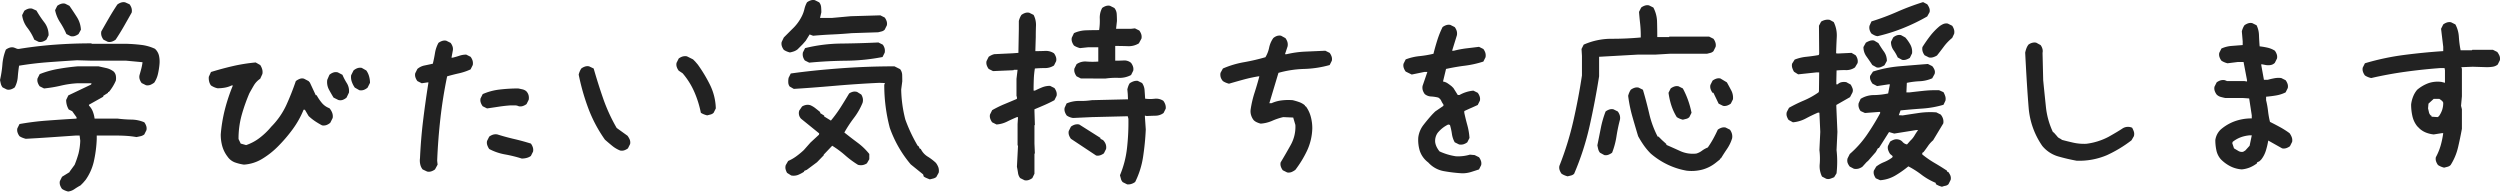 <svg xmlns="http://www.w3.org/2000/svg" width="675.201" height="51.727" viewBox="0 0 675.201 51.727">
  <path id="パス_157" data-name="パス 157" d="M-317.718,3.4a5.8,5.8,0,0,1-.879-.293,4.724,4.724,0,0,1-.762-.41,3.5,3.5,0,0,1-.527-1,2.138,2.138,0,0,1-.059-1.113l.586-1.172,1.992-1.23.117-.234,1.289-1.758a27.664,27.664,0,0,0,1.055-3.076,17.468,17.468,0,0,0,.469-3.428l-.176-1.406h-1.055l-6.8.469q-3.4.234-6.68.41a7.039,7.039,0,0,1-.908-.293,4.3,4.3,0,0,1-.791-.41,3.5,3.5,0,0,1-.527-1,2.138,2.138,0,0,1-.059-1.113l.586-1.172a72.8,72.8,0,0,1,7.5-.937q3.926-.293,7.91-.527v-.352l-1.172-1.641-.937-.469a4.876,4.876,0,0,1-.527-1.23,5.1,5.1,0,0,1-.176-1.348l.586-1.23,6.152-2.93.117-.352h-3.691a25.263,25.263,0,0,0-4.57.645,34.859,34.859,0,0,1-4.57.762l-1.172-.586a3.5,3.5,0,0,1-.527-1,2.138,2.138,0,0,1-.059-1.113l.586-1.172a25.293,25.293,0,0,1,4.98-1.406q2.637-.469,5.332-.7h5.566l2.109.469a5.17,5.17,0,0,1,1.992.938,2.063,2.063,0,0,1,.586,1.113,3.9,3.9,0,0,1,0,1.348,12.137,12.137,0,0,1-.82,1.582A12.611,12.611,0,0,1-306.7-23.5h-.234v.234l-1.289.82v.234l-3.867,2.168v.234a4.555,4.555,0,0,1,1.055,1.641,8.241,8.241,0,0,1,.469,1.875h6.211a34.378,34.378,0,0,0,3.721.264,9.131,9.131,0,0,1,3.486.732,3.5,3.5,0,0,1,.527,1,2.138,2.138,0,0,1,.059,1.113l-.586,1.172a2.585,2.585,0,0,1-1,.469q-.527.117-1.113.234a25.349,25.349,0,0,0-2.7-.322q-1.348-.088-2.754-.088h-5.273v.938a33.319,33.319,0,0,1-.82,6.211,14.1,14.1,0,0,1-2.168,4.8l-.7.82-.352.352-.352.352a16.617,16.617,0,0,0-1.641,1A3.76,3.76,0,0,1-317.718,3.4Zm-16.523-27.539-1.172-.586a2.64,2.64,0,0,1-.469-.937q-.117-.469-.234-1.055a28.037,28.037,0,0,0,.645-4.16,13.6,13.6,0,0,1,.938-4.043,3.5,3.5,0,0,1,1-.527,2.138,2.138,0,0,1,1.113-.059q.352.117.762.293a1.346,1.346,0,0,0,.879.059q4.746-.762,9.551-1.113t9.785-.352l.117.117h9.258q2.051.059,4.043.293a12.169,12.169,0,0,1,3.75,1.055,3.619,3.619,0,0,1,1.113,1.934,7.437,7.437,0,0,1,.117,2.285,19.65,19.65,0,0,1-.41,2.578,6.97,6.97,0,0,1-1,2.344,5.125,5.125,0,0,1-1,.586,2.123,2.123,0,0,1-1.23.117l-1.172-.586a3.5,3.5,0,0,1-.527-1,2.138,2.138,0,0,1-.059-1.113q.234-.82.469-1.7a13.578,13.578,0,0,0,.352-1.816l-4.395-.41h-9.258l-4.043-.117q-3.867.234-7.793.527t-7.852.938q-.234,1.523-.352,3.047a6.91,6.91,0,0,1-.82,2.813,3.5,3.5,0,0,1-1,.527A2.138,2.138,0,0,1-334.241-24.141Zm8.555-12.891-1.172-.586a14.142,14.142,0,0,0-1.875-3.223,6.884,6.884,0,0,1-1.406-3.4l.586-1.172a3.5,3.5,0,0,1,1-.527A2.138,2.138,0,0,1-327.444-46l1.172.527a27.839,27.839,0,0,0,2.109,3.164,5.607,5.607,0,0,1,1.172,3.516l-.586,1.172a3.5,3.5,0,0,1-1,.527A2.138,2.138,0,0,1-325.686-37.031Zm18.691,0-1.172-.586a3.5,3.5,0,0,1-.527-1,2.548,2.548,0,0,1-.059-1.23q1.055-1.875,2.109-3.691t2.227-3.574a3.5,3.5,0,0,1,1-.527,2.138,2.138,0,0,1,1.113-.059l1.172.527a3.5,3.5,0,0,1,.527,1,2.548,2.548,0,0,1,.059,1.23q-1.055,1.875-2.109,3.721t-2.227,3.6a3.5,3.5,0,0,1-1,.527A2.138,2.138,0,0,1-306.995-37.031Zm-10.02-1.523-1.172-.586a20.608,20.608,0,0,0-1.7-3.164,9.267,9.267,0,0,1-1.348-3.281l.586-1.172a3.5,3.5,0,0,1,1-.527,2.138,2.138,0,0,1,1.113-.059l1.172.586q1.055,1.523,2.021,3.047a7.057,7.057,0,0,1,1.084,3.4l-.645,1.172a3.5,3.5,0,0,1-1,.527A2.138,2.138,0,0,1-317.014-38.555Zm46.786,34.688a12.685,12.685,0,0,1-2.4-.586,4.166,4.166,0,0,1-1.992-1.523,8.4,8.4,0,0,1-1.436-2.783,11.484,11.484,0,0,1-.439-3.252,40.506,40.506,0,0,1,1.143-6.855,48.061,48.061,0,0,1,2.139-6.387h-.352a6.622,6.622,0,0,1-1.787.586,11.285,11.285,0,0,1-2.021.176,4.681,4.681,0,0,1-.967-.322,6,6,0,0,1-.791-.439,2.9,2.9,0,0,1-.5-1.084,3.885,3.885,0,0,1-.088-1.26l.586-1.289q3.047-.937,5.977-1.611a46.144,46.144,0,0,1,6.094-.967l1.23.7a4.055,4.055,0,0,1,.527,1.143,2.741,2.741,0,0,1,.059,1.26l-.586,1.289a5.653,5.653,0,0,0-1.729,1.816q-.615,1.055-1.2,2.109a47.861,47.861,0,0,0-2.08,5.889,23.8,23.8,0,0,0-.85,6.475l.586,1.23,1.465.41A12.579,12.579,0,0,0-265.98-11.1a19.075,19.075,0,0,0,3.135-3.018,20.451,20.451,0,0,0,4.072-5.859q1.436-3.164,2.549-6.445a4.049,4.049,0,0,1,1.084-.615A1.76,1.76,0,0,1-254-27.07l1.23.645.352.41,1.582,3.4h.234a12.893,12.893,0,0,0,1.436,2.109,4.847,4.847,0,0,0,2.021,1.406,3.968,3.968,0,0,1,.732,1.2,2.732,2.732,0,0,1,.146,1.436l-.645,1.289a3.261,3.261,0,0,1-1.025.615,2.252,2.252,0,0,1-1.2.088,21.58,21.58,0,0,1-1.875-1.113,13.853,13.853,0,0,1-1.758-1.406l-1-1.7h-.352a24.392,24.392,0,0,1-2.93,5.244,40.01,40.01,0,0,1-4.043,4.717,22.035,22.035,0,0,1-4.219,3.311A10.8,10.8,0,0,1-270.229-3.867Zm25.488-17.461-1.289-.645q-.645-1.055-1.26-2.2a4.293,4.293,0,0,1-.439-2.607l.586-1.348a3.186,3.186,0,0,1,1.055-.615,2.029,2.029,0,0,1,1.23-.029l1.23.645a15.781,15.781,0,0,0,1.2,2.285,3.967,3.967,0,0,1,.557,2.52l-.645,1.348a3.261,3.261,0,0,1-1.025.615A1.931,1.931,0,0,1-244.74-21.328Zm5.684-2.637-1.23-.7a6.209,6.209,0,0,1-.791-1.523,3.825,3.825,0,0,1-.205-1.816l.645-1.289a3.261,3.261,0,0,1,1.025-.615,2.252,2.252,0,0,1,1.2-.088l1.23.7a5.018,5.018,0,0,1,.732,1.523,6.287,6.287,0,0,1,.264,1.816l-.645,1.289a3.261,3.261,0,0,1-1.025.615A2.252,2.252,0,0,1-239.057-23.965Zm18.309,21.973-1.23-.586a3.33,3.33,0,0,1-.645-1.406,4.639,4.639,0,0,1-.059-1.641q.234-5.215.85-10.254t1.436-10.2h-.234l-1.582.234-1.172-.586a3.5,3.5,0,0,1-.527-1,2.138,2.138,0,0,1-.059-1.113l.586-1.172a4.279,4.279,0,0,1,1.963-.937q1.143-.234,2.2-.469.352-1.406.586-2.871a8.519,8.519,0,0,1,.938-2.754,3.5,3.5,0,0,1,1-.527,2.138,2.138,0,0,1,1.113-.059l1.172.586a3.5,3.5,0,0,1,.527,1,2.138,2.138,0,0,1,.059,1.113l-.352,1.875h.352q.938-.234,1.816-.527a5.706,5.706,0,0,1,1.816-.293l1.172.586a3.5,3.5,0,0,1,.527,1,2.548,2.548,0,0,1,.059,1.23l-.586,1.172a15.333,15.333,0,0,1-3.105,1.055q-1.582.352-3.223.82-1.172,5.625-1.816,11.309t-.879,11.484l.117,1.055-.7,1.289a3.5,3.5,0,0,1-1,.527A2.138,2.138,0,0,1-220.747-1.992ZM-195.2-5.508a36.213,36.213,0,0,0-4.512-1.113,14.591,14.591,0,0,1-4.277-1.465,4.437,4.437,0,0,1-.527-1.055,2.138,2.138,0,0,1-.059-1.113l.586-1.172a3.5,3.5,0,0,1,1-.527,2.548,2.548,0,0,1,1.23-.059q2.227.7,4.512,1.23t4.512,1.23a3.407,3.407,0,0,1,.527,1.025,2.262,2.262,0,0,1,.059,1.143l-.586,1.172a3.267,3.267,0,0,1-1.113.527A5.1,5.1,0,0,1-195.2-5.508Zm-9.375-13.535-1.172-.586a3.5,3.5,0,0,1-.527-1,2.138,2.138,0,0,1-.059-1.113l.586-1.172a15.777,15.777,0,0,1,4.57-1.23,42.6,42.6,0,0,1,5.039-.293q.586.117,1.113.234a2.585,2.585,0,0,1,1,.469,2.493,2.493,0,0,1,.645,1.055,2.827,2.827,0,0,1,.059,1.289l-.586,1.172a3.5,3.5,0,0,1-1,.527,2.138,2.138,0,0,1-1.113.059,2.326,2.326,0,0,0-1.055-.234h-1.172q-1.641.117-3.164.352T-204.575-19.043Zm35.946,11.367A8.163,8.163,0,0,1-170.8-8.965q-1-.82-1.934-1.641a37.291,37.291,0,0,1-4.482-8.437,58.87,58.87,0,0,1-2.607-9.141,5.8,5.8,0,0,1,.293-.879,4.724,4.724,0,0,1,.41-.762,3.5,3.5,0,0,1,1-.527,2.138,2.138,0,0,1,1.113-.059l1.23.586q1.172,4.1,2.578,8.145a46.364,46.364,0,0,0,3.633,7.91l2.93,2.109a5.125,5.125,0,0,1,.586,1,2.123,2.123,0,0,1,.117,1.23l-.586,1.172a3.5,3.5,0,0,1-1,.527A2.138,2.138,0,0,1-168.629-7.676Zm23.5-9.492a7.039,7.039,0,0,1-.908-.293,4.3,4.3,0,0,1-.791-.41A27.678,27.678,0,0,0-148.59-23.5a20.185,20.185,0,0,0-3.164-5.039l-1.055-.7a3.5,3.5,0,0,1-.527-1,2.138,2.138,0,0,1-.059-1.113l.586-1.172a3.5,3.5,0,0,1,1-.527,2.548,2.548,0,0,1,1.23-.059l1.641.82.586.586.7.82a38.893,38.893,0,0,1,3.34,5.566,15.282,15.282,0,0,1,1.523,6.27l-.586,1.172a1.738,1.738,0,0,1-.82.469ZM-84.988.117q-.469-.176-.879-.352a4.723,4.723,0,0,1-.762-.41L-86.8-1.23l-3.34-2.7A31.446,31.446,0,0,1-95.8-13.8,45.323,45.323,0,0,1-97.293-25.43l.176-.469-1.523-.059q-6.152.293-12.217.82t-10.869.82l-1.113-.645a1.957,1.957,0,0,1-.381-1.113,5.08,5.08,0,0,1,.088-1.23l.586-1.172q5.742-.82,13.125-1.377t14.883-.557l1.523.762a2.652,2.652,0,0,1,.557,1.523q.029.82.029,1.758l-.293,2.227a35.165,35.165,0,0,0,1.113,8.086,42.082,42.082,0,0,0,3.34,7.09l.234.117.352.7h.234a4.917,4.917,0,0,0,1.875,2.109,13.946,13.946,0,0,1,2.227,1.7,4.851,4.851,0,0,1,.674,1.23A2.978,2.978,0,0,1-82.586-1.7L-83.23-.527a2.032,2.032,0,0,1-.82.41ZM-122.429-.937l-1.113-.7a4.015,4.015,0,0,1-.41-1.025,2.079,2.079,0,0,1,.059-1.084l.645-1.113a10.933,10.933,0,0,0,2.2-1.26,21.362,21.362,0,0,0,2.021-1.67l1.816-2.051,2.285-2.109.059-.352-4.922-3.984a2.247,2.247,0,0,1-.527-1.025,2.284,2.284,0,0,1,.059-1.143l.762-1.113a3.138,3.138,0,0,1,1.025-.41,2.54,2.54,0,0,1,1.2.059,5.959,5.959,0,0,1,1.377.82q.674.527,1.318,1.055l-.059.234,1.113.7v.234l1.816,1.113a34.6,34.6,0,0,0,2.637-3.6q1.172-1.846,2.285-3.721a3.131,3.131,0,0,1,1.055-.469,2.181,2.181,0,0,1,1.113.059l1.113.7a3.138,3.138,0,0,1,.41,1.025,2.54,2.54,0,0,1-.059,1.2,17.929,17.929,0,0,1-2.344,4.1,33.862,33.862,0,0,0-2.578,3.926q1.758,1.406,3.574,2.754a16.75,16.75,0,0,1,3.164,3.047v1.406l-.645,1.113a3.085,3.085,0,0,1-1.113.469,2.926,2.926,0,0,1-1.289-.059,25.467,25.467,0,0,1-3.486-2.578,25.467,25.467,0,0,0-3.486-2.578l-2.285,2.4v.176l-1.816,1.875-2.754,2.051-.7.293-.059.234a9.9,9.9,0,0,1-1.611.85A3.366,3.366,0,0,1-122.429-.937Zm4.863-30.469-1.172-.586a2.983,2.983,0,0,1-.5-1,2.606,2.606,0,0,1-.029-1.172l.586-1.172a42.874,42.874,0,0,1,9.814-1.23q5.068-.059,9.99-.293l1.172.586a2.984,2.984,0,0,1,.5,1,2.606,2.606,0,0,1,.029,1.172l-.586,1.172a53.756,53.756,0,0,1-9.814,1Q-112.644-31.875-117.566-31.406Zm-5.215-2.754a5.8,5.8,0,0,1-.879-.293,4.724,4.724,0,0,1-.762-.41,3.5,3.5,0,0,1-.527-1,2.138,2.138,0,0,1-.059-1.113l.586-1.23,2.227-2.227a12.21,12.21,0,0,0,1.523-1.7,12.6,12.6,0,0,0,1.113-1.816,8.838,8.838,0,0,0,.7-1.934,6.758,6.758,0,0,1,.7-1.816,3.5,3.5,0,0,1,1-.527,2.138,2.138,0,0,1,1.113-.059l1.172.586a2.34,2.34,0,0,1,.527,1.289q.059.7.059,1.406l-.352,1.523h3.164l5.156-.469,7.969-.234,1.172.586a3.5,3.5,0,0,1,.527,1,2.138,2.138,0,0,1,.059,1.113l-.586,1.172a1.738,1.738,0,0,1-.82.469l-.937.234-7.148.234q-2.578.234-5.215.352t-5.215.352l-.937-.352-1.055,1.7-.82.938-1.406,1.406a3.621,3.621,0,0,1-.967.527A7.933,7.933,0,0,1-122.781-34.16ZM-31.7,1.465-32.87.879a1.957,1.957,0,0,1-.5-.879q-.146-.527-.264-1a26.272,26.272,0,0,0,1.9-7.324,62.039,62.039,0,0,0,.381-7.91l-.176-.7-9.668.234-5.1.234A3.657,3.657,0,0,1-47.2-16.7a4.3,4.3,0,0,1-.791-.41,3.5,3.5,0,0,1-.527-1,2.138,2.138,0,0,1-.059-1.113l.527-1.172a8.571,8.571,0,0,1,3.281-.674,19.348,19.348,0,0,0,3.516-.205l9.785-.234-.059-1.406-.117-1.289q.117-.469.264-.879a3.473,3.473,0,0,1,.381-.762,4.437,4.437,0,0,1,1.055-.527,2.649,2.649,0,0,1,1.113-.117l1.172.586a3.851,3.851,0,0,1,.674,1.992q.088,1.172.146,2.227a9.818,9.818,0,0,0,2.52.029,3.512,3.512,0,0,1,2.4.557,3.5,3.5,0,0,1,.527,1,2.649,2.649,0,0,1,.117,1.113l-.586,1.172a3.667,3.667,0,0,1-2.168.732q-1.23.029-2.4.088l-.469-.117v.352l.234,3.4a69.531,69.531,0,0,1-.732,7.412A22.825,22.825,0,0,1-29.53.82a3.407,3.407,0,0,1-1.025.527A2.823,2.823,0,0,1-31.7,1.465ZM-59.413.352l-1.172-.586a2.848,2.848,0,0,1-.586-1.406q-.117-.82-.293-1.641l.293-5.684-.117-.117v-5.742l.117-1.875h-.293q-1.406.586-2.7,1.23a7.514,7.514,0,0,1-2.812.762l-1.172-.586a3.5,3.5,0,0,1-.527-1,2.138,2.138,0,0,1-.059-1.113l.586-1.172a29.339,29.339,0,0,1,3.34-1.641q1.7-.7,3.34-1.406v-.586l-.117-.117v-4.687l.293-2.461h-1l-.117.117-5.508.234-1.172-.586a3.5,3.5,0,0,1-.527-1,2.138,2.138,0,0,1-.059-1.113l.586-1.172a6.551,6.551,0,0,1,.7-.41,4.012,4.012,0,0,1,.82-.293l4.922-.234,1.582-.117.117-6.5v-2.109a5.8,5.8,0,0,1,.293-.879,4.724,4.724,0,0,1,.41-.762,3.5,3.5,0,0,1,1-.527,2.138,2.138,0,0,1,1.113-.059l1.172.586a5.819,5.819,0,0,1,.645,2.871q-.059,1.465-.059,3.105l-.117,3.809q1.289,0,2.637-.059a3.912,3.912,0,0,1,2.4.645,3.5,3.5,0,0,1,.527,1,2.138,2.138,0,0,1,.059,1.113l-.586,1.172a4.332,4.332,0,0,1-2.461.7q-1.406,0-2.7.117a23.249,23.249,0,0,0-.293,2.93q-.059,1.523-.059,3.047h.352q.938-.469,1.934-.879a5.639,5.639,0,0,1,2.168-.41l1.172.586a3.5,3.5,0,0,1,.527,1,2.138,2.138,0,0,1,.059,1.113l-.586,1.172q-1.289.7-2.637,1.289t-2.754,1.172v.469l.117,3.75-.117.117v4.922l.117,2.637-.117.117v5.391L-57.3-.234a3.5,3.5,0,0,1-1,.527A2.138,2.138,0,0,1-59.413.352Zm19.336-6.68-6.8-4.512a3.5,3.5,0,0,1-.527-1,2.138,2.138,0,0,1-.059-1.113l.586-1.172a3.5,3.5,0,0,1,1-.527,2.548,2.548,0,0,1,1.23-.059l5.742,3.633v.234l.7.352a3.122,3.122,0,0,1,.7,1.055,2.542,2.542,0,0,1,.117,1.348l-.586,1.172a3.5,3.5,0,0,1-1,.527A2.138,2.138,0,0,1-40.077-6.328Zm-4.1-20.8-1.172-.586a3.5,3.5,0,0,1-.527-1,2.138,2.138,0,0,1-.059-1.113L-45.35-31a4.123,4.123,0,0,1,2.754-.7,20.6,20.6,0,0,0,3.105,0v-3.867h-2.7l-2.227.234a5.8,5.8,0,0,1-.879-.293,4.724,4.724,0,0,1-.762-.41,3.5,3.5,0,0,1-.527-1,2.138,2.138,0,0,1-.059-1.113l.586-1.23a8.417,8.417,0,0,1,3.281-.762q1.758-.059,3.516-.059a16.39,16.39,0,0,0,.176-3.105,5.461,5.461,0,0,1,.645-2.871,3.5,3.5,0,0,1,1-.527,2.138,2.138,0,0,1,1.113-.059l1.172.586a2.767,2.767,0,0,1,.645,1.641q.059.938.059,1.875l-.234,2.109h4.043l1.055-.117,1.172.586a3.5,3.5,0,0,1,.527,1,2.34,2.34,0,0,1,.059,1.172l-.7,1.289a5.161,5.161,0,0,1-3.018.762q-1.729-.059-3.369-.059v3.984q1.055,0,2.256-.059a2.778,2.778,0,0,1,2.021.645,3.5,3.5,0,0,1,.527,1,2.138,2.138,0,0,1,.059,1.113l-.586,1.172a6.54,6.54,0,0,1-3.369.762,20.136,20.136,0,0,0-3.486.176ZM11.514-1.758l-1.172-.586a3.5,3.5,0,0,1-.527-1,2.138,2.138,0,0,1-.059-1.113Q11.162-6.8,12.51-9.229a10.02,10.02,0,0,0,1.23-5.361l-.586-1.992-2.7-.117a16.77,16.77,0,0,0-2.988,1,9.3,9.3,0,0,1-3.105.762,6.129,6.129,0,0,1-1-.352,2.881,2.881,0,0,1-.879-.586,4.031,4.031,0,0,1-.7-1.348,3.589,3.589,0,0,1-.117-1.582A28.119,28.119,0,0,1,2.725-23.32q.7-2.168,1.289-4.395H3.779a40.946,40.946,0,0,0-4.043.879q-1.934.527-3.926,1.113a5.8,5.8,0,0,1-.879-.293,4.724,4.724,0,0,1-.762-.41,2.908,2.908,0,0,1-.586-1,2.548,2.548,0,0,1-.059-1.23l.645-1.172a25.17,25.17,0,0,1,5.684-1.7,54.574,54.574,0,0,0,5.8-1.348,8.235,8.235,0,0,0,1-2.578,6.905,6.905,0,0,1,1.113-2.578,2.908,2.908,0,0,1,1-.586,2.138,2.138,0,0,1,1.113-.059l1.172.645a3.5,3.5,0,0,1,.527,1,2.548,2.548,0,0,1,.059,1.23l-.7,2.109H11.4a27.17,27.17,0,0,1,5.1-.7l5.332-.234L23-34.043a3.5,3.5,0,0,1,.527,1,2.138,2.138,0,0,1,.059,1.113L23-30.762a28.411,28.411,0,0,1-6.914,1.055A28.411,28.411,0,0,0,9.17-28.652l-2.461,8.2h.586a9.286,9.286,0,0,1,2.754-.762,15.225,15.225,0,0,1,2.988-.059q.937.234,1.758.527a4.99,4.99,0,0,1,1.523.879v.234h.234A8.5,8.5,0,0,1,17.9-16.816a12.118,12.118,0,0,1,.41,3.164A15.155,15.155,0,0,1,16.9-7.646,29.02,29.02,0,0,1,13.74-2.461a5.125,5.125,0,0,1-1,.586A2.123,2.123,0,0,1,11.514-1.758Zm47.255.234a40.514,40.514,0,0,1-5.1-.615,7.38,7.38,0,0,1-4.043-2.314,6.48,6.48,0,0,1-2.285-3.135,10.092,10.092,0,0,1-.41-3.6,6.884,6.884,0,0,1,1.406-3.4q1.172-1.523,2.461-2.93l.7-.7,2.227-1.523V-20.1a5.125,5.125,0,0,1-.586-1,1.96,1.96,0,0,0-.82-.879,10.5,10.5,0,0,0-1.934-.293,2.839,2.839,0,0,1-1.7-.645,3.5,3.5,0,0,1-.527-1,2.548,2.548,0,0,1-.059-1.23l1.289-3.75h-.82l-3.4.7L43.534-29a3.5,3.5,0,0,1-.527-1,2.138,2.138,0,0,1-.059-1.113l.586-1.172a14.47,14.47,0,0,1,3.691-.879,28.754,28.754,0,0,0,3.809-.645q.469-1.875,1.055-3.721a24.06,24.06,0,0,1,1.406-3.486,3.5,3.5,0,0,1,1-.527A2.138,2.138,0,0,1,55.6-41.6l1.172.586a3.5,3.5,0,0,1,.527,1,2.548,2.548,0,0,1,.059,1.23l-1.289,4.16h.469a26.846,26.846,0,0,1,3.4-.645q1.523-.176,3.4-.41l1.172.586a3.5,3.5,0,0,1,.527,1,2.548,2.548,0,0,1,.059,1.23L64.511-31.7a27.378,27.378,0,0,1-4.98,1.113q-2.4.293-5.1.879l-.82,3.4a3.111,3.111,0,0,1,1.23.469q.527.352,1.113.82l.469.469L57.6-22.676h.469a9.422,9.422,0,0,1,3.75-1.172l1.172.586a3.5,3.5,0,0,1,.527,1,2.138,2.138,0,0,1,.059,1.113l-.586,1.172q-1.523.7-1.816.82t-1.816.82v.469q.352,1.641.82,3.34a17.292,17.292,0,0,1,.586,3.457L60.175-9.9a3.5,3.5,0,0,1-1,.527,2.548,2.548,0,0,1-1.23.059L56.776-9.9a6.579,6.579,0,0,1-.762-2.285,16.438,16.438,0,0,0-.527-2.4l-.469-.117a8.4,8.4,0,0,0-2.871,2.285A3.774,3.774,0,0,0,51.5-9.9a4.53,4.53,0,0,0,.41,1.289,6.638,6.638,0,0,0,.762,1.172,16.4,16.4,0,0,0,4.395,1.318,11.225,11.225,0,0,0,3.809-.439l1.289.117,1.172.586a3.5,3.5,0,0,1,.527,1,2.138,2.138,0,0,1,.059,1.113l-.586,1.172q-1.055.352-2.168.7A7.937,7.937,0,0,1,58.768-1.523Zm28.5.82A5.8,5.8,0,0,1,86.394-1a4.724,4.724,0,0,1-.762-.41,3.5,3.5,0,0,1-.527-1,2.138,2.138,0,0,1-.059-1.113,82.91,82.91,0,0,0,3.75-12.07Q90.2-21.738,91.14-27.949v-5.273L91.023-35.1l.586-1.172a18.469,18.469,0,0,1,7.559-1.582q3.984,0,7.852-.352v-.586a29.164,29.164,0,0,0-.176-3.223q-.176-1.582-.293-3.105l.586-1.172a3.5,3.5,0,0,1,1-.527,2.138,2.138,0,0,1,1.113-.059l1.172.586a8.5,8.5,0,0,1,1,3.809q.059,2.051.059,4.16h3.164l.117-.117h10.723l1.172.586a3.407,3.407,0,0,1,.527,1.025,2.262,2.262,0,0,1,.059,1.143l-.586,1.172a1.738,1.738,0,0,1-.82.469l-.937.234h-10.02l-3.984.234H106.2l-10.43.586v5.273q-1.055,6.68-2.549,13.359A73.137,73.137,0,0,1,89.031-1.406a1.738,1.738,0,0,1-.82.469Zm32.168-1.523a19.846,19.846,0,0,1-5.156-1.641,20.462,20.462,0,0,1-4.57-2.988,16.66,16.66,0,0,1-1.875-2.227,25.983,25.983,0,0,1-1.523-2.461q-.82-2.7-1.582-5.391a37.179,37.179,0,0,1-1.113-5.508,5.8,5.8,0,0,1,.293-.879,4.724,4.724,0,0,1,.41-.762,3.5,3.5,0,0,1,1-.527,2.138,2.138,0,0,1,1.113-.059l1.172.586q.938,3.164,1.7,6.445a26.29,26.29,0,0,0,2.285,6.211h.234l.938.938,1.172,1.055V-9.2q1.875.82,3.809,1.7a8.191,8.191,0,0,0,4.277.645,4.652,4.652,0,0,0,1.523-.762,6.879,6.879,0,0,1,1.582-.879,25.635,25.635,0,0,0,1.465-2.344q.645-1.172,1.23-2.461a3.5,3.5,0,0,1,1-.527,2.138,2.138,0,0,1,1.113-.059l1.172.586a3.342,3.342,0,0,1,.527,1.055,2.827,2.827,0,0,1,.059,1.289,10.38,10.38,0,0,1-1.348,2.813q-.879,1.289-1.7,2.637h-.234v.234l-1.172.938a9.969,9.969,0,0,1-3.6,1.816A11.422,11.422,0,0,1,119.441-2.227ZM97.175-6.445,96-7.09a2.64,2.64,0,0,1-.469-.937Q95.418-8.5,95.3-9.082l.938-4.687a26.719,26.719,0,0,1,1.289-4.453,3.5,3.5,0,0,1,1-.527,2.138,2.138,0,0,1,1.113-.059l1.172.586a3.5,3.5,0,0,1,.527,1,2.548,2.548,0,0,1,.059,1.23,44.013,44.013,0,0,0-.937,4.512A20.821,20.821,0,0,1,99.285-7.09a4.18,4.18,0,0,1-1,.557A1.954,1.954,0,0,1,97.175-6.445ZM118.386-16a5.8,5.8,0,0,1-.879-.293,4.724,4.724,0,0,1-.762-.41,14.475,14.475,0,0,1-1.465-3.164,19.507,19.507,0,0,1-.762-3.4l.586-1.172a3.5,3.5,0,0,1,1-.527,2.138,2.138,0,0,1,1.113-.059l1.172.586a22.932,22.932,0,0,1,1.406,3.164,24.2,24.2,0,0,1,.938,3.4l-.586,1.172a1.738,1.738,0,0,1-.82.469Zm10.84-3.75-1.172-.586-1.406-2.93h-.234a3.5,3.5,0,0,1-.527-1,2.138,2.138,0,0,1-.059-1.113l.586-1.172a3.5,3.5,0,0,1,1-.527,2.138,2.138,0,0,1,1.113-.059l1.758,1.055q.586,1.055,1.172,2.168a4.229,4.229,0,0,1,.469,2.4l-.586,1.172a3.5,3.5,0,0,1-1,.527A2.138,2.138,0,0,1,129.226-19.746ZM188.375,2.109a5.8,5.8,0,0,1-.879-.293,4.724,4.724,0,0,1-.762-.41l-.059-.352a17.206,17.206,0,0,1-3.838-2.2A24,24,0,0,0,179.293-3.4a27.014,27.014,0,0,1-3.545,2.49,9.39,9.39,0,0,1-4.072,1.26L170.5-.176a3.948,3.948,0,0,1-.5-1,2.114,2.114,0,0,1-.029-1.055l.645-1.113a8.757,8.757,0,0,1,2.109-1.2,9.9,9.9,0,0,0,2.227-1.26l.117-.352-.7-.586a4.437,4.437,0,0,1-.527-1.055,2.138,2.138,0,0,1-.059-1.113l.586-1.172a4.437,4.437,0,0,1,1.055-.527,2.138,2.138,0,0,1,1.113-.059,2.021,2.021,0,0,1,1.2.674,2.021,2.021,0,0,0,1.2.674l.879-1a5.926,5.926,0,0,0,1.143-1.406,14.6,14.6,0,0,1,.967-1.465h-.586l-5.859.938-1.406-.41L171.325-8.32h-.234L170.5-7.266l-2.051,2.344-.469.41-1.113,1.23a3.686,3.686,0,0,1-1.055.5,2.849,2.849,0,0,1-1.23.029l-1.113-.586a3.7,3.7,0,0,1-.586-1.025,2.082,2.082,0,0,1,0-1.2l.586-1.172a27.348,27.348,0,0,0,4.658-5.215,65.031,65.031,0,0,0,3.545-5.8v-.352h-.234l-3.867.293L166.4-18.34a2.983,2.983,0,0,1-.5-1,2.371,2.371,0,0,1-.029-1.113l.527-1.172a6.76,6.76,0,0,1,3.574-1.025,19.386,19.386,0,0,0,3.867-.439l.469-2.461h-.352l-3.105.469-1.23-.645a4.18,4.18,0,0,1-.557-1,1.954,1.954,0,0,1-.088-1.113L169.743-29a32.588,32.588,0,0,1,7.266-1.436q3.809-.322,7.559-.615l1.172.586a3.362,3.362,0,0,1,.615,1,1.669,1.669,0,0,1,.029,1.113l-.645,1.172a9.412,9.412,0,0,1-3.4.791,21.427,21.427,0,0,0-3.457.439l-.117,2.578h.82q1.992-.234,3.926-.439a30.99,30.99,0,0,1,4.1-.146l1.172.527a5.66,5.66,0,0,1,.5,1.172,2.371,2.371,0,0,1,.029,1.113l-.527,1.113a26.324,26.324,0,0,1-5.713,1.025q-2.959.205-5.889.5l-.469,1.289,1.055.059q2.227-.352,4.453-.674a21.362,21.362,0,0,1,4.629-.146l1.172.586a3.13,3.13,0,0,1,.615,1.084A2.705,2.705,0,0,1,188.727-15l-2.754,4.57A7.72,7.72,0,0,0,184.6-8.906q-.557.82-1.2,1.641l-.352.234v.41a26.1,26.1,0,0,0,3.34,2.314q1.758,1.025,3.34,2.08v.234l.352.117a4.729,4.729,0,0,1,.557.938,2.064,2.064,0,0,1,.088,1.172l-.586,1.172a1.541,1.541,0,0,1-.82.439A5.615,5.615,0,0,0,188.375,2.109ZM157.086-.059l-1.113-.586a6.214,6.214,0,0,1-.615-3.4,18.389,18.389,0,0,0-.088-3.75l.234-4.922-.234-5.156-.352-.059q-1.758.762-3.34,1.611a9,9,0,0,1-3.457,1.025l-1.172-.645a3.686,3.686,0,0,1-.5-1.055,1.973,1.973,0,0,1,.029-1.113l.586-1.113a39.995,39.995,0,0,1,4.014-1.963,21.463,21.463,0,0,0,3.955-2.2l.117-.293.059-5.1h-.7l-4.98.527-1.113-.7a4.458,4.458,0,0,1-.469-1.025,2.262,2.262,0,0,1-.059-1.143l.7-1.113a11.727,11.727,0,0,1,3.164-.762q1.7-.176,3.34-.469l.117-.352-.059-7.559.586-1.113a3.683,3.683,0,0,1,1.172-.469,2.959,2.959,0,0,1,1.172,0l1.055.586a8.066,8.066,0,0,1,.82,4.1q-.117,2.227-.176,4.336l.469.059,3.691-.176,1.113.645a2.943,2.943,0,0,1,.5,1.025,2.27,2.27,0,0,1,.029,1.084l-.7,1.172a4,4,0,0,1-2.4.732,22.746,22.746,0,0,0-2.578.088l-.059,2.7v1.055h.352a2.05,2.05,0,0,1,1.084-.586,3.415,3.415,0,0,1,1.26,0l1.172.645a5.545,5.545,0,0,1,.5,1.025,1.544,1.544,0,0,1-.029,1.143l-.645,1.23L159.84-19.98v.469l.293,6.8L159.9-7.793a28.112,28.112,0,0,1,.176,3.105,29.718,29.718,0,0,1-.176,3.164l-.645,1.055q-.527.234-1.055.41A1.805,1.805,0,0,1,157.086-.059Zm13.652-30.059-1.172-.645q-.762-1.172-1.582-2.314a4.268,4.268,0,0,1-.82-2.549l.645-1.172a5.264,5.264,0,0,1,1.055-.5,2.189,2.189,0,0,1,1.172-.088l1.172.7q.645,1.113,1.465,2.256a4.268,4.268,0,0,1,.82,2.549l-.645,1.172a5.929,5.929,0,0,1-1,.5A1.954,1.954,0,0,1,170.739-30.117Zm6.855-2.051-1.172-.645A11.194,11.194,0,0,0,175.28-34.8a3.713,3.713,0,0,1-.674-2.227l.586-1.172a2.908,2.908,0,0,1,1-.586,2.138,2.138,0,0,1,1.113-.059l1.172.645a10.823,10.823,0,0,1,1.377,1.963,3.988,3.988,0,0,1,.439,2.314L179.7-32.7a4.642,4.642,0,0,1-1,.469A2.138,2.138,0,0,1,177.594-32.168Zm7.266-.645-1.172-.586a3.5,3.5,0,0,1-.527-1,2.548,2.548,0,0,1-.059-1.23q1-1.582,2.08-2.988a17.024,17.024,0,0,1,2.549-2.637,5.125,5.125,0,0,1,1-.586,2.123,2.123,0,0,1,1.23-.117l1.172.586a3.686,3.686,0,0,1,.5,1.055,2.371,2.371,0,0,1,.029,1.113l-.527,1.113a13.332,13.332,0,0,0-2.256,2.344q-.908,1.23-1.846,2.4a4.458,4.458,0,0,1-1.025.469A2.262,2.262,0,0,1,184.86-32.812Zm-13.887-5.742a2.7,2.7,0,0,1-.879-.264,7.078,7.078,0,0,1-.762-.439,2.983,2.983,0,0,1-.5-1,2.371,2.371,0,0,1-.029-1.113l.527-1.172a66.29,66.29,0,0,0,6.973-2.607,66.292,66.292,0,0,1,6.973-2.607l1.113.586a4.18,4.18,0,0,1,.557,1,1.954,1.954,0,0,1,.088,1.113l-.645,1.172a51.6,51.6,0,0,1-6.533,3.164A47.691,47.691,0,0,1,170.973-38.555ZM224.732-4.922a50.627,50.627,0,0,1-5.01-1.172,8.766,8.766,0,0,1-4.248-2.812,20.986,20.986,0,0,1-3.691-10.312q-.469-5.625-.937-14.883a7.626,7.626,0,0,1,.322-1.143,4.009,4.009,0,0,1,.557-1.025,2.943,2.943,0,0,1,1.025-.5,2.27,2.27,0,0,1,1.084-.029l1.172.645a2.943,2.943,0,0,1,.5,1.025,2.27,2.27,0,0,1,.029,1.084l.176,7.383q.352,3.574.732,7.178a21.026,21.026,0,0,0,1.9,6.826l.234.117.879,1a1.634,1.634,0,0,0,.645.557,3.954,3.954,0,0,1,.7.439q1.523.41,3.105.762a13.61,13.61,0,0,0,3.4.293,17.439,17.439,0,0,0,6.035-1.875q2.4-1.348,3.691-2.2a2.726,2.726,0,0,1,2.7-.264,6.23,6.23,0,0,1,.469,1.055,2.187,2.187,0,0,1,0,1.23l-.645,1.113a34.244,34.244,0,0,1-6.65,4.014A19.106,19.106,0,0,1,224.732-4.922ZM269.35-2.578A8.02,8.02,0,0,1,266.3-3.4a9.892,9.892,0,0,1-2.578-1.875,5.243,5.243,0,0,1-1.23-2.432,13.337,13.337,0,0,1-.293-2.783,4.946,4.946,0,0,1,.469-1.523,4.946,4.946,0,0,1,.938-1.289,12.191,12.191,0,0,1,3.867-2.285,13.359,13.359,0,0,1,4.57-.762v-.82l-.7-4.57-1.641-.117h-4.8q-.586-.117-1.23-.293a2.465,2.465,0,0,1-1.113-.645,3.5,3.5,0,0,1-.527-1,2.138,2.138,0,0,1-.059-1.113l.586-1.172a3.5,3.5,0,0,1,1-.527,2.548,2.548,0,0,1,1.23-.059l.586.234h4.688l.7.117v-.352l-.937-4.922h-1.523l-2.812.352a5.8,5.8,0,0,1-.879-.293,4.724,4.724,0,0,1-.762-.41,3.5,3.5,0,0,1-.527-1,2.138,2.138,0,0,1-.059-1.113l.586-1.172a8.178,8.178,0,0,1,2.754-.7q1.465-.117,2.988-.234v-1l-.234-2.7a5.8,5.8,0,0,1,.293-.879,4.724,4.724,0,0,1,.41-.762,3.5,3.5,0,0,1,1-.527,2.138,2.138,0,0,1,1.113-.059l1.172.586a6.522,6.522,0,0,1,.645,2.7q.059,1.523.176,2.988a19.8,19.8,0,0,1,2.109.352,6.324,6.324,0,0,1,1.992.82,3.5,3.5,0,0,1,.527,1,2.138,2.138,0,0,1,.059,1.113l-.586,1.172a2.063,2.063,0,0,1-1.113.586,3.9,3.9,0,0,1-1.348,0L274.623-31v.352l.7,3.867h1.055q.82-.234,1.758-.41a6.045,6.045,0,0,1,1.875-.059l1.172.586a3.5,3.5,0,0,1,.527,1,2.138,2.138,0,0,1,.059,1.113l-.586,1.172a9.078,9.078,0,0,1-2.52.82q-1.348.234-2.754.352v.938a22.886,22.886,0,0,1,.527,2.93,22.886,22.886,0,0,0,.527,2.93q1.406.7,2.7,1.406a23.628,23.628,0,0,1,2.578,1.641,4.586,4.586,0,0,1,.586,1.055,2.365,2.365,0,0,1,.117,1.289l-.586,1.172a3.5,3.5,0,0,1-1,.527,2.138,2.138,0,0,1-1.113.059l-3.75-2.109a20.512,20.512,0,0,1-.645,2.725,7.419,7.419,0,0,1-1.23,2.373l-.469.469-.7.352v.234a8.823,8.823,0,0,1-1.934,1.113A7.667,7.667,0,0,1,269.35-2.578Zm.938-5.1,1.172-1.289.586-2.812h-.586a9.376,9.376,0,0,0-2.4.527,8.1,8.1,0,0,0-2.168,1.23l-.117.352.469,1.406,1.172.7a1.84,1.84,0,0,0,1.289.234Zm53.7,4.629a5.8,5.8,0,0,1-.879-.293,4.724,4.724,0,0,1-.762-.41,3.5,3.5,0,0,1-.527-1,2.138,2.138,0,0,1-.059-1.113,16.064,16.064,0,0,0,1.289-3.135,22.864,22.864,0,0,0,.7-3.369H323.4l-2.227.352a8.243,8.243,0,0,1-1.992-.469,5.851,5.851,0,0,1-1.758-1.055l-.7-.7a6.645,6.645,0,0,1-1.289-2.7,14.028,14.028,0,0,1-.352-3.164,8.35,8.35,0,0,1,.527-2.109,6.444,6.444,0,0,1,1.113-1.875,10.185,10.185,0,0,1,2.988-1.758,7.621,7.621,0,0,1,3.574-.352l.938.234v-3.4l-.117-.586H323.05q-4.8.352-9.492,1t-9.258,1.7a5.307,5.307,0,0,1-.937-.293,4.724,4.724,0,0,1-.762-.41,3.5,3.5,0,0,1-.527-1,2.138,2.138,0,0,1-.059-1.113l.586-1.172a66.918,66.918,0,0,1,10.43-2.227q5.332-.7,10.723-1.055v-1.172l-.586-4.863.586-1.172a3.5,3.5,0,0,1,1-.527,2.138,2.138,0,0,1,1.113-.059l1.172.586a8.1,8.1,0,0,1,.938,3.369,27.116,27.116,0,0,0,.469,3.6h3.047l.117-.117h5.566l1.172.586a5.125,5.125,0,0,1,.586,1,2.123,2.123,0,0,1,.117,1.23l-.586,1.172a2.8,2.8,0,0,1-1.348.586,10.394,10.394,0,0,1-1.582.117l-3.809-.117-3.047.117v.234l.117.117v7.5l-.234,2.578.234.938v5.273q-.469,2.578-1.055,5.068a15.38,15.38,0,0,1-1.992,4.717,1.738,1.738,0,0,1-.82.469Zm-1.406-13.887a6.406,6.406,0,0,0,.879-1.7,6.085,6.085,0,0,0,.293-1.934,1.237,1.237,0,0,0-.41-.586q-.293-.234-.645-.469h-1.523l-1.406,1.289-.117,1.289q.117.469.234,1a1.749,1.749,0,0,0,.469.879l.234.117v.234l1.641.117Z" transform="translate(336.116 48.328)" fill="#222"/>
</svg>
